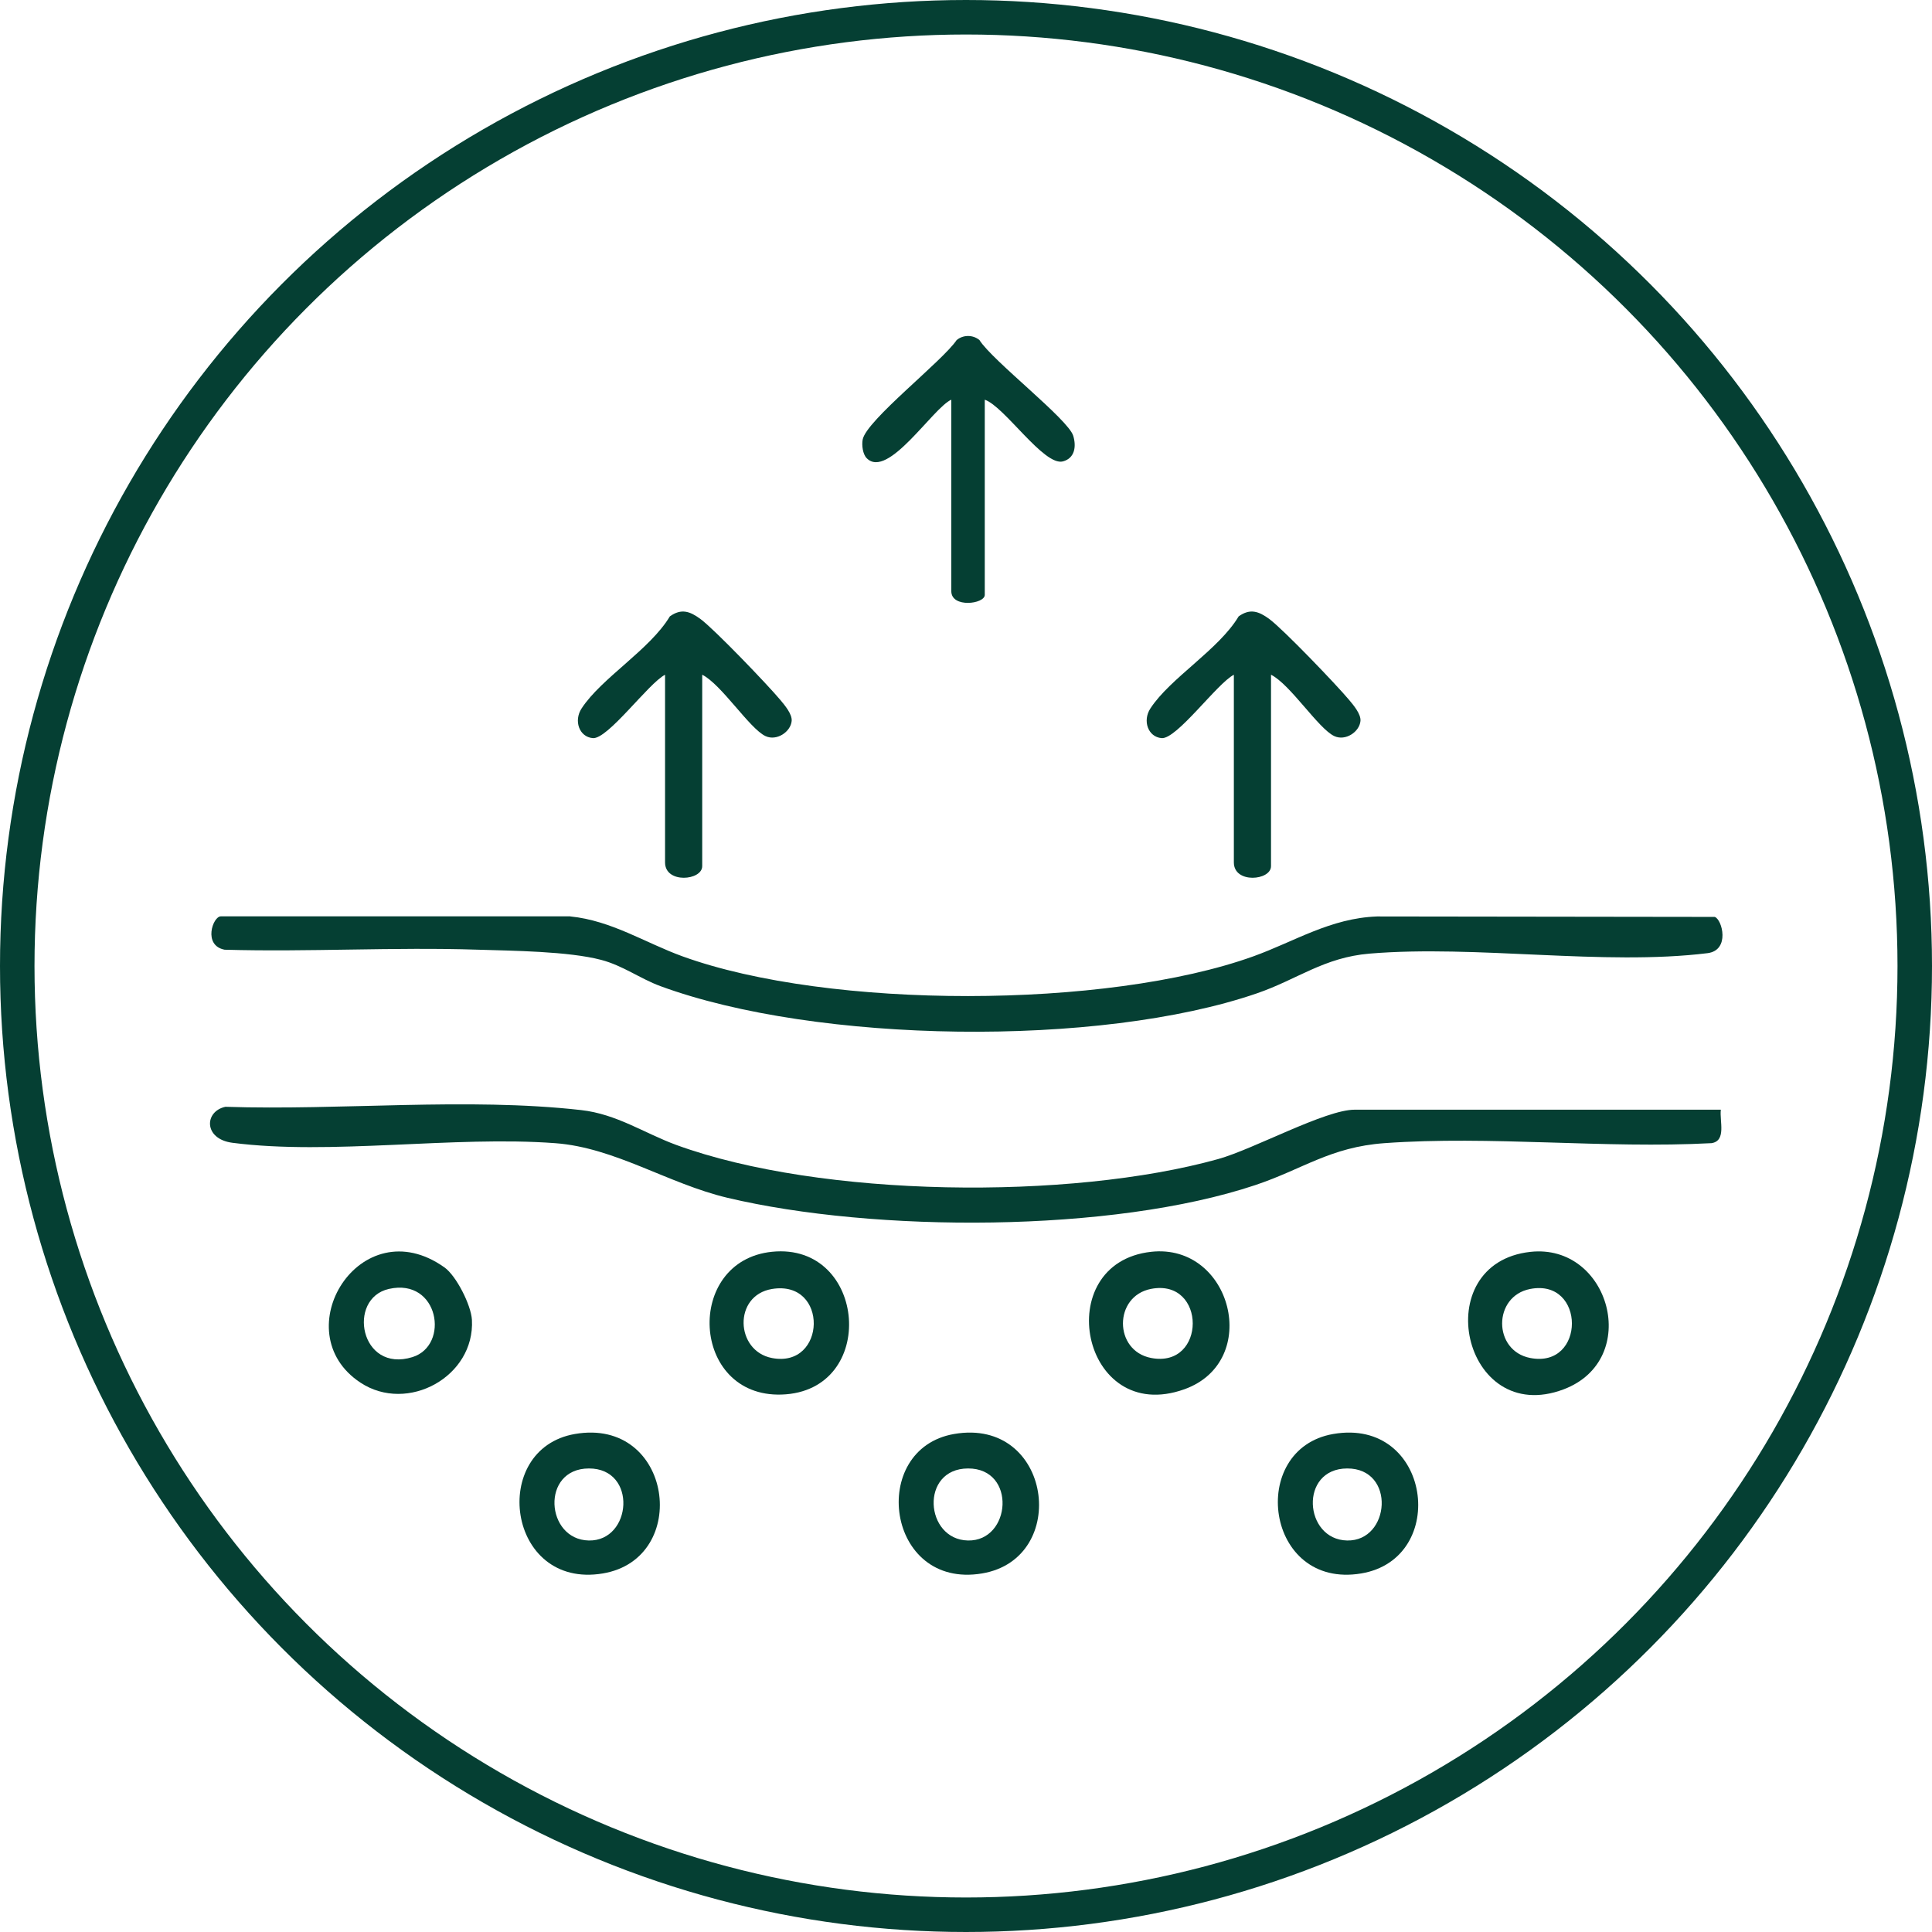 <svg xmlns="http://www.w3.org/2000/svg" fill="none" viewBox="0 0 56 56" height="56" width="56">
<g id="Group 10861">
<circle stroke="#053F33" r="27.5" cy="28" cx="28" id="Ellipse 203"></circle>
<g id="Group 10858">
<path fill="#053F33" d="M16.53 26.563C17.727 26.683 18.704 27.33 19.788 27.722C24.037 29.26 32.08 29.25 36.329 27.72C37.524 27.29 38.563 26.613 39.914 26.564L49.702 26.577C49.919 26.648 50.155 27.546 49.493 27.628C46.481 27.999 42.789 27.383 39.697 27.641C38.372 27.752 37.603 28.391 36.431 28.793C31.863 30.364 23.672 30.251 19.141 28.583C18.555 28.367 18.058 27.989 17.423 27.822C16.472 27.573 14.867 27.559 13.839 27.527C11.402 27.448 8.95 27.597 6.511 27.528C5.875 27.406 6.169 26.561 6.4 26.561H16.529L16.53 26.563Z" id="Vector"></path>
<path fill="#053F33" d="M49.879 32.165C49.839 32.497 50.047 33.068 49.609 33.135C46.515 33.3 43.195 32.913 40.128 33.135C38.559 33.249 37.764 33.889 36.387 34.35C32.23 35.74 25.339 35.728 21.087 34.719C19.353 34.306 17.827 33.265 16.098 33.136C13.157 32.915 9.566 33.493 6.735 33.124C5.899 33.015 5.916 32.215 6.533 32.081C9.891 32.192 13.518 31.802 16.842 32.176C17.88 32.292 18.68 32.849 19.603 33.187C23.797 34.718 31.016 34.792 35.309 33.596C36.343 33.308 38.413 32.165 39.266 32.165H49.88H49.879Z" id="Vector_2"></path>
<path fill="#053F33" d="M19.277 19.558C18.794 19.805 17.618 21.435 17.181 21.395C16.787 21.359 16.625 20.89 16.858 20.534C17.434 19.651 18.84 18.83 19.416 17.866C19.751 17.627 20.002 17.721 20.303 17.942C20.709 18.241 22.251 19.849 22.618 20.288C22.744 20.439 22.965 20.698 22.947 20.898C22.918 21.214 22.511 21.488 22.188 21.336C21.725 21.119 20.914 19.839 20.354 19.557V25.106C20.354 25.525 19.277 25.621 19.277 24.998V19.557V19.558Z" id="Vector_3"></path>
<path fill="#053F33" d="M35.764 19.558C35.281 19.805 34.106 21.435 33.668 21.395C33.274 21.359 33.112 20.89 33.345 20.534C33.921 19.651 35.328 18.83 35.903 17.866C36.238 17.627 36.489 17.721 36.791 17.942C37.196 18.241 38.738 19.849 39.105 20.288C39.231 20.439 39.452 20.698 39.434 20.898C39.405 21.214 38.999 21.488 38.675 21.336C38.212 21.119 37.402 19.839 36.841 19.557V25.106C36.841 25.525 35.764 25.621 35.764 24.998V19.557V19.558Z" id="Vector_4"></path>
<path fill="#053F33" d="M27.574 11.585C27.038 11.825 25.736 13.902 25.123 13.282C25.007 13.166 24.974 12.903 25.005 12.741C25.111 12.183 27.317 10.47 27.73 9.856C27.921 9.7 28.199 9.7 28.389 9.856C28.764 10.455 30.963 12.152 31.108 12.631C31.204 12.947 31.151 13.283 30.809 13.374C30.259 13.518 29.115 11.779 28.544 11.586V17.243C28.544 17.509 27.574 17.631 27.574 17.135V11.585Z" id="Vector_5"></path>
<path fill="#053F33" d="M33.368 36.284C35.699 36.028 36.586 39.459 34.331 40.268C31.339 41.341 30.414 36.61 33.368 36.284ZM33.364 37.359C32.277 37.569 32.279 39.151 33.364 39.361C34.975 39.671 34.975 37.049 33.364 37.359Z" id="Vector_6"></path>
<path fill="#053F33" d="M44.359 36.286C46.66 36.033 47.6 39.411 45.322 40.271C42.392 41.377 41.356 36.616 44.359 36.286ZM44.355 37.361C43.267 37.57 43.27 39.153 44.355 39.362C45.965 39.673 45.965 37.051 44.355 37.361Z" id="Vector_7"></path>
<path fill="#053F33" d="M16.663 41.565C19.498 41.073 20.042 45.176 17.474 45.607C14.689 46.075 14.169 41.997 16.663 41.565ZM17.068 42.564C15.668 42.569 15.812 44.627 17.066 44.652C18.32 44.678 18.483 42.56 17.068 42.564Z" id="Vector_8"></path>
<path fill="#053F33" d="M27.654 41.565C30.489 41.073 31.033 45.176 28.465 45.607C25.68 46.075 25.161 41.997 27.654 41.565ZM28.059 42.564C26.659 42.569 26.803 44.627 28.057 44.652C29.311 44.678 29.474 42.56 28.059 42.564Z" id="Vector_9"></path>
<path fill="#053F33" d="M38.644 41.565C41.479 41.073 42.023 45.176 39.456 45.607C36.67 46.075 36.151 41.997 38.644 41.565ZM39.049 42.564C37.65 42.569 37.793 44.627 39.047 44.652C40.301 44.678 40.464 42.56 39.049 42.564Z" id="Vector_10"></path>
<path fill="#053F33" d="M22.38 36.283C25.128 36.007 25.473 40.331 22.655 40.422C20.013 40.506 19.832 36.54 22.38 36.283ZM22.376 37.362C21.249 37.548 21.31 39.158 22.376 39.363C23.958 39.667 24.024 37.09 22.376 37.362Z" id="Vector_11"></path>
<path fill="#053F33" d="M12.88 36.734C13.228 36.98 13.655 37.832 13.679 38.256C13.768 39.904 11.811 40.975 10.449 40.077C8.223 38.61 10.443 35.003 12.881 36.735L12.88 36.734ZM11.273 37.36C10.049 37.636 10.435 39.809 11.956 39.336C13.045 38.996 12.721 37.033 11.273 37.36Z" id="Vector_12"></path>
</g>
</g>
</svg>
